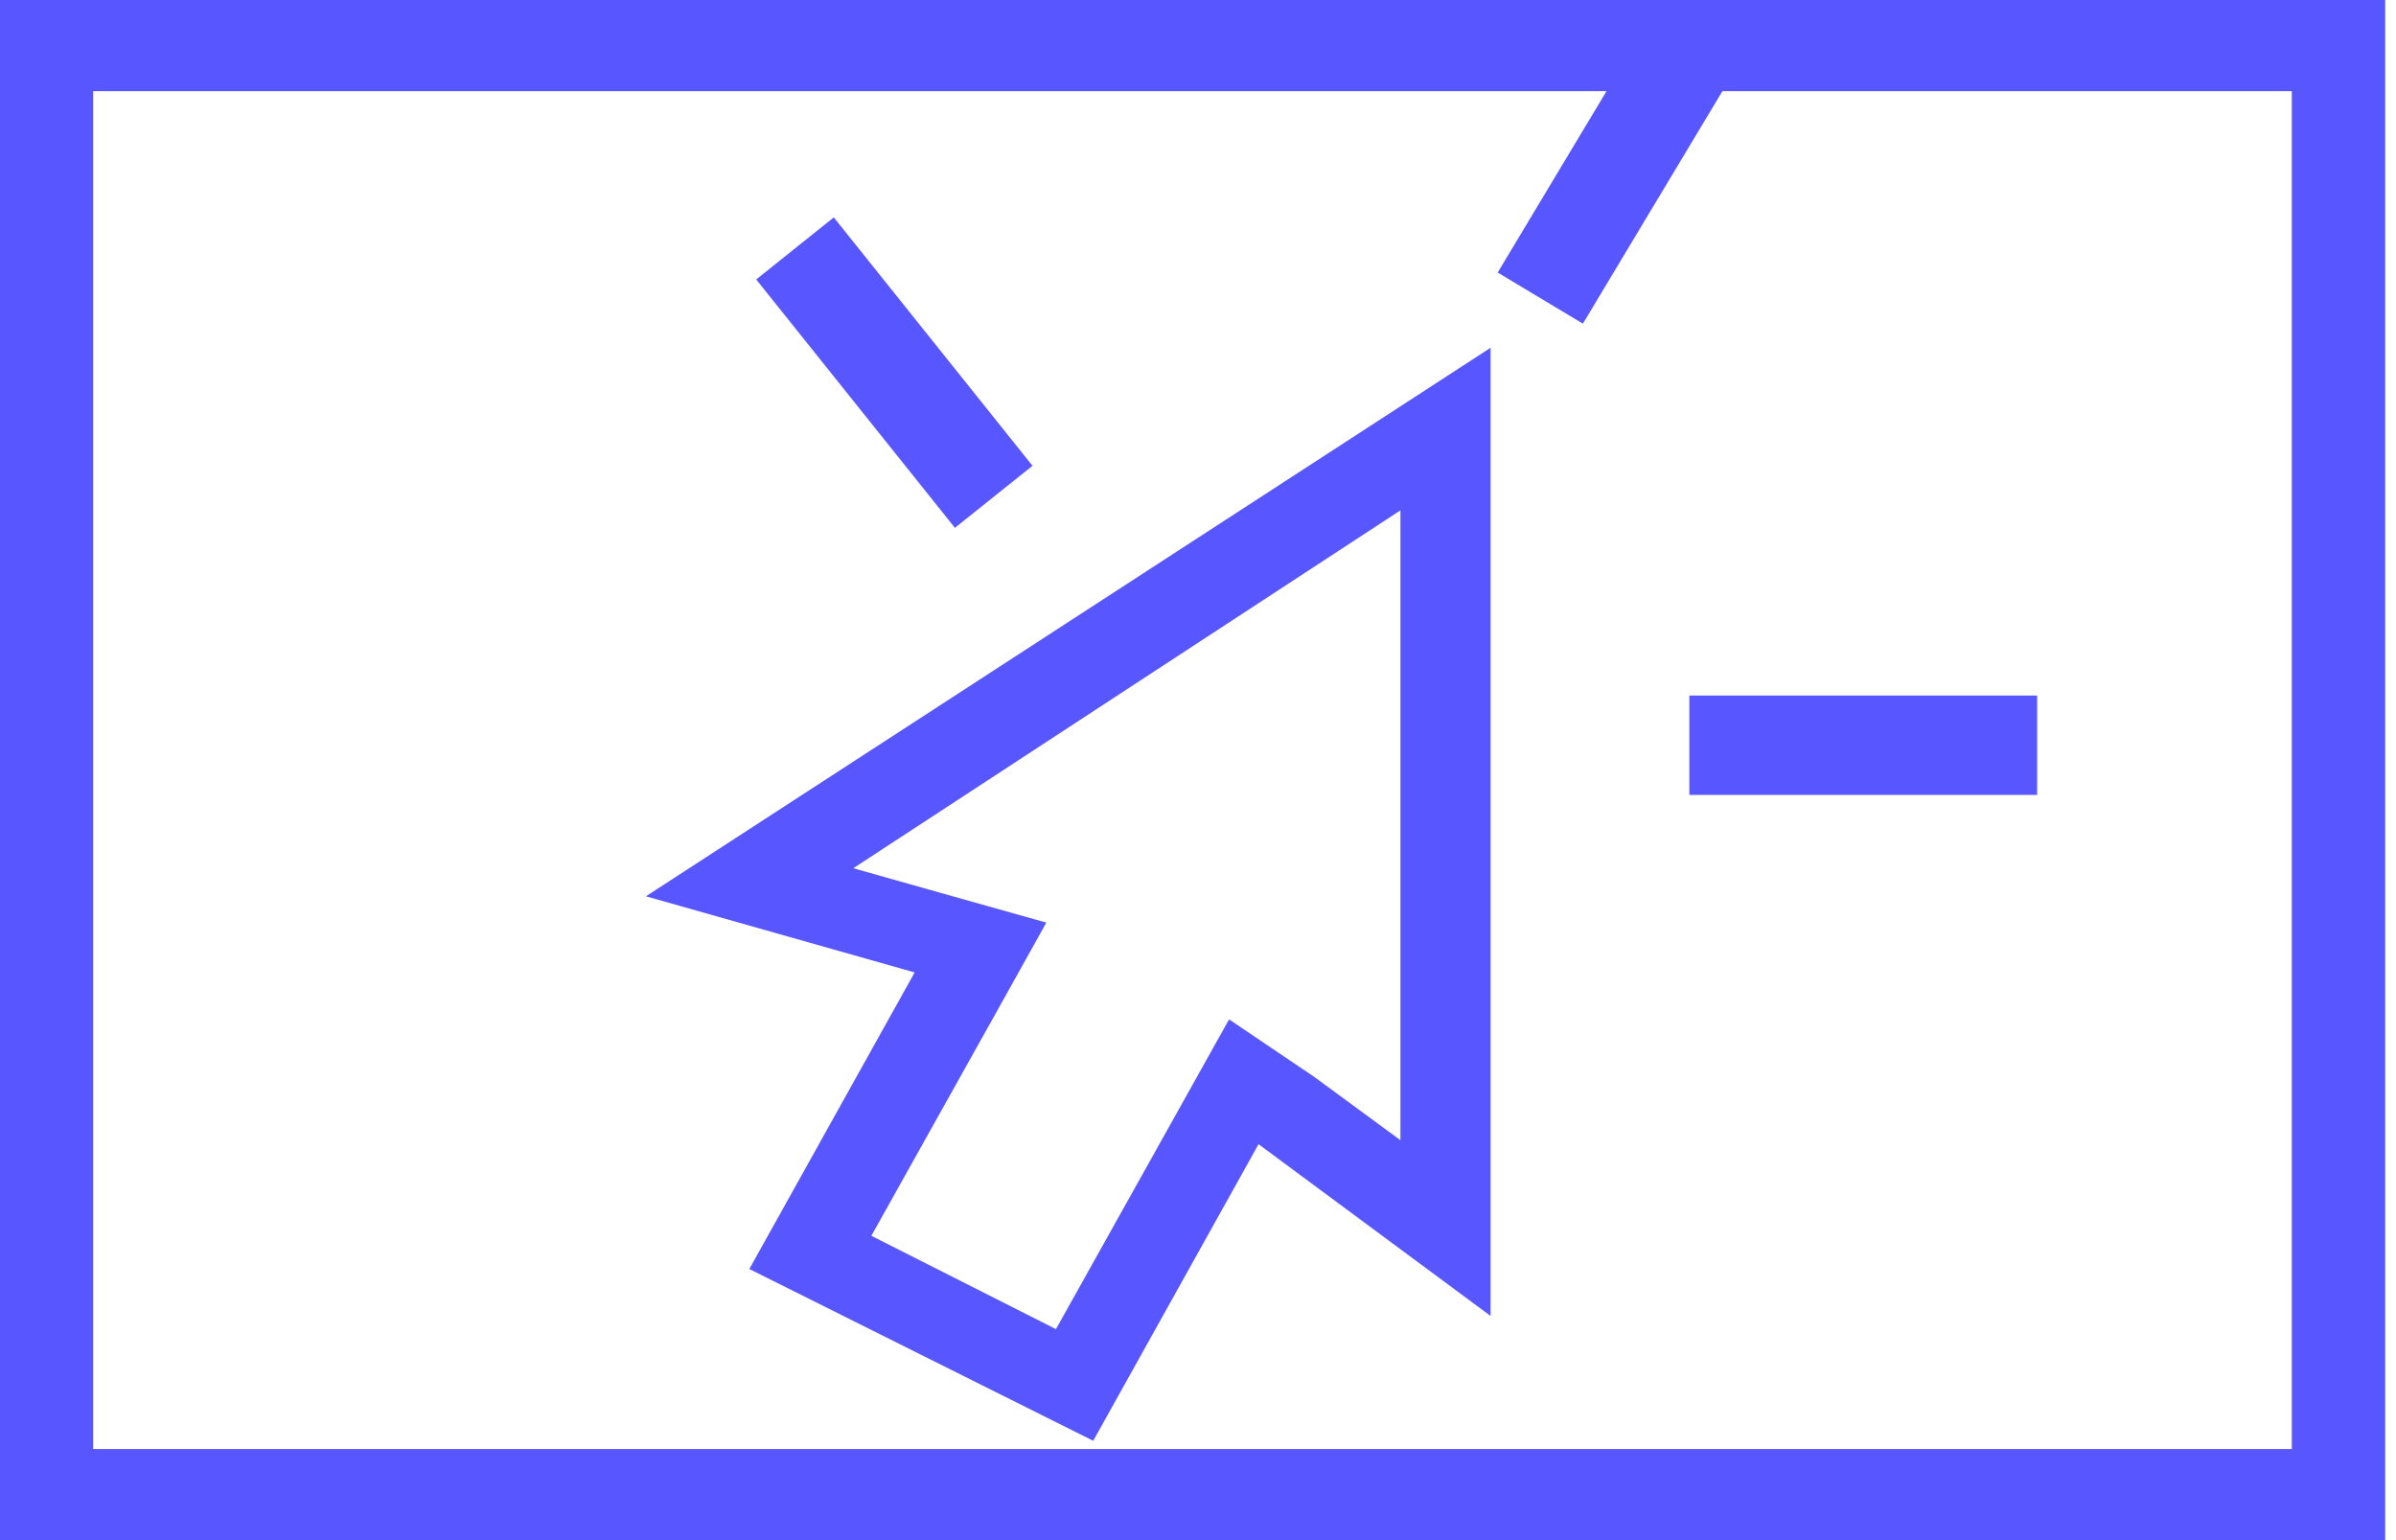 <?xml version="1.0" encoding="UTF-8"?> <svg xmlns="http://www.w3.org/2000/svg" width="70" height="45" viewBox="0 0 70 45" fill="none"><g clip-path="url(#clip0_2_2561)"><path d="M0 0V45H69.677V0H0ZM66.956 42.337H2.722V2.663H66.956V42.337Z" fill="#5857FF"></path><path d="M40.914 14.912V33.314L38.385 31.457L35.908 29.784L34.45 32.394L30.85 38.835L25.457 36.108L29.058 29.667L30.569 26.957L27.477 26.087L24.93 25.368L40.914 14.912ZM43.548 10.161L18.871 26.188L26.722 28.413L21.892 37.078L31.939 42.097L36.769 33.431L43.548 38.45V10.161Z" fill="#5857FF"></path><path d="M49.355 21.774H59.516" stroke="#5857FF" stroke-width="2.903" stroke-miterlimit="10"></path><path d="M29.032 14.516L23.226 7.258" stroke="#5857FF" stroke-width="2.903" stroke-miterlimit="10"></path><path d="M45 8.71L49.355 1.452" stroke="#5857FF" stroke-width="2.903" stroke-miterlimit="10"></path></g><rect x="0.726" y="0.726" width="68.226" height="43.548" stroke="#5857FF" stroke-width="1.452"></rect><defs><clipPath id="clip0_2_2561"><rect width="69.677" height="45" fill="white"></rect></clipPath></defs></svg> 